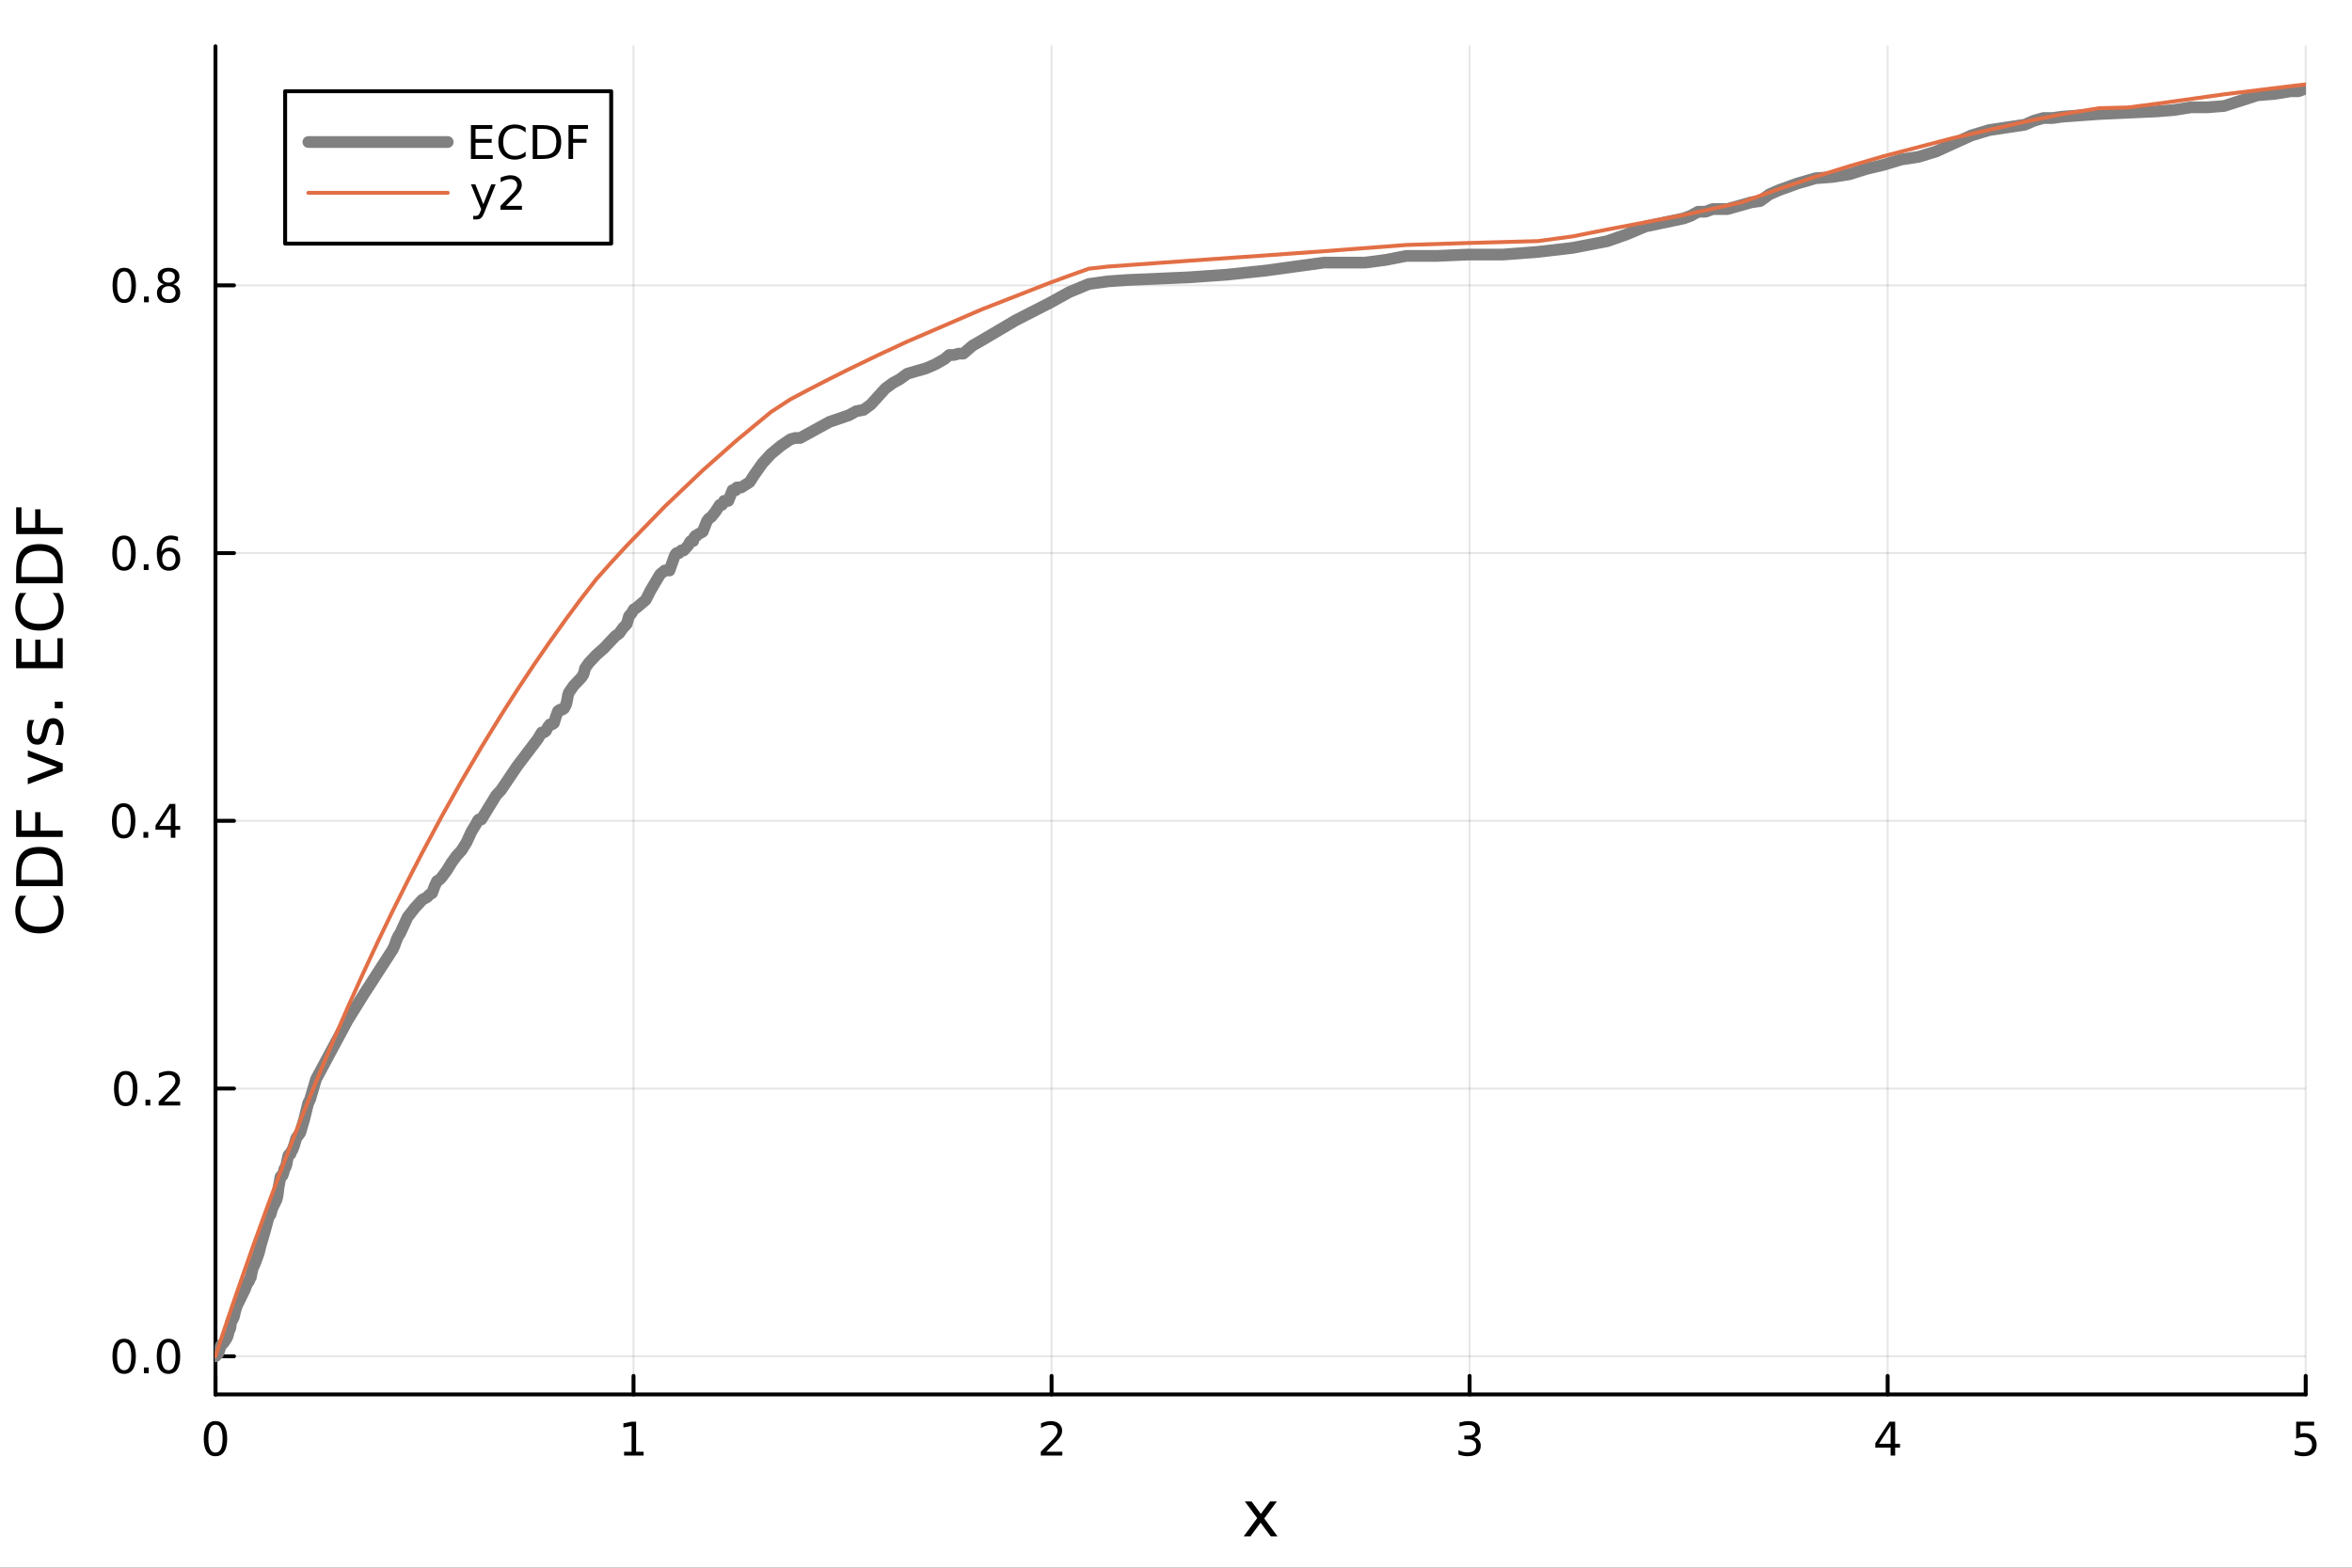 <?xml version="1.0" encoding="utf-8"?>
<svg xmlns="http://www.w3.org/2000/svg" xmlns:xlink="http://www.w3.org/1999/xlink" width="600" height="400" viewBox="0 0 2400 1600">
<rect x="0" y="0" width="2400" height="1600" fill="#333333" stroke="none"/>
<defs>
  <clipPath id="clip680">
    <rect x="0" y="0" width="2400" height="1600"/>
  </clipPath>
</defs>
<path clip-path="url(#clip680)" d="M0 1600 L2400 1600 L2400 0 L0 0  Z" fill="#ffffff" fill-rule="evenodd" fill-opacity="1"/>
<defs>
  <clipPath id="clip681">
    <rect x="480" y="0" width="1681" height="1600"/>
  </clipPath>
</defs>
<path clip-path="url(#clip680)" d="M219.866 1423.18 L2352.76 1423.18 L2352.76 47.244 L219.866 47.244  Z" fill="#ffffff" fill-rule="evenodd" fill-opacity="1"/>
<defs>
  <clipPath id="clip682">
    <rect x="219" y="47" width="2134" height="1377"/>
  </clipPath>
</defs>
<polyline clip-path="url(#clip682)" style="stroke:#000000; stroke-linecap:round; stroke-linejoin:round; stroke-width:2; stroke-opacity:0.1; fill:none" points="219.866,1423.18 219.866,47.244 "/>
<polyline clip-path="url(#clip682)" style="stroke:#000000; stroke-linecap:round; stroke-linejoin:round; stroke-width:2; stroke-opacity:0.1; fill:none" points="646.444,1423.18 646.444,47.244 "/>
<polyline clip-path="url(#clip682)" style="stroke:#000000; stroke-linecap:round; stroke-linejoin:round; stroke-width:2; stroke-opacity:0.1; fill:none" points="1073.02,1423.18 1073.02,47.244 "/>
<polyline clip-path="url(#clip682)" style="stroke:#000000; stroke-linecap:round; stroke-linejoin:round; stroke-width:2; stroke-opacity:0.1; fill:none" points="1499.6,1423.18 1499.6,47.244 "/>
<polyline clip-path="url(#clip682)" style="stroke:#000000; stroke-linecap:round; stroke-linejoin:round; stroke-width:2; stroke-opacity:0.1; fill:none" points="1926.18,1423.18 1926.18,47.244 "/>
<polyline clip-path="url(#clip682)" style="stroke:#000000; stroke-linecap:round; stroke-linejoin:round; stroke-width:2; stroke-opacity:0.1; fill:none" points="2352.76,1423.18 2352.76,47.244 "/>
<polyline clip-path="url(#clip682)" style="stroke:#000000; stroke-linecap:round; stroke-linejoin:round; stroke-width:2; stroke-opacity:0.1; fill:none" points="219.866,1384.24 2352.76,1384.24 "/>
<polyline clip-path="url(#clip682)" style="stroke:#000000; stroke-linecap:round; stroke-linejoin:round; stroke-width:2; stroke-opacity:0.1; fill:none" points="219.866,1110.99 2352.76,1110.99 "/>
<polyline clip-path="url(#clip682)" style="stroke:#000000; stroke-linecap:round; stroke-linejoin:round; stroke-width:2; stroke-opacity:0.1; fill:none" points="219.866,837.739 2352.76,837.739 "/>
<polyline clip-path="url(#clip682)" style="stroke:#000000; stroke-linecap:round; stroke-linejoin:round; stroke-width:2; stroke-opacity:0.1; fill:none" points="219.866,564.489 2352.76,564.489 "/>
<polyline clip-path="url(#clip682)" style="stroke:#000000; stroke-linecap:round; stroke-linejoin:round; stroke-width:2; stroke-opacity:0.1; fill:none" points="219.866,291.24 2352.76,291.24 "/>
<polyline clip-path="url(#clip680)" style="stroke:#000000; stroke-linecap:round; stroke-linejoin:round; stroke-width:4; stroke-opacity:1; fill:none" points="219.866,1423.18 2352.76,1423.18 "/>
<polyline clip-path="url(#clip680)" style="stroke:#000000; stroke-linecap:round; stroke-linejoin:round; stroke-width:4; stroke-opacity:1; fill:none" points="219.866,1423.18 219.866,1404.28 "/>
<polyline clip-path="url(#clip680)" style="stroke:#000000; stroke-linecap:round; stroke-linejoin:round; stroke-width:4; stroke-opacity:1; fill:none" points="646.444,1423.18 646.444,1404.28 "/>
<polyline clip-path="url(#clip680)" style="stroke:#000000; stroke-linecap:round; stroke-linejoin:round; stroke-width:4; stroke-opacity:1; fill:none" points="1073.02,1423.18 1073.02,1404.28 "/>
<polyline clip-path="url(#clip680)" style="stroke:#000000; stroke-linecap:round; stroke-linejoin:round; stroke-width:4; stroke-opacity:1; fill:none" points="1499.6,1423.18 1499.6,1404.28 "/>
<polyline clip-path="url(#clip680)" style="stroke:#000000; stroke-linecap:round; stroke-linejoin:round; stroke-width:4; stroke-opacity:1; fill:none" points="1926.18,1423.18 1926.18,1404.28 "/>
<polyline clip-path="url(#clip680)" style="stroke:#000000; stroke-linecap:round; stroke-linejoin:round; stroke-width:4; stroke-opacity:1; fill:none" points="2352.76,1423.18 2352.76,1404.28 "/>
<path clip-path="url(#clip680)" d="M219.866 1454.1 Q216.255 1454.1 214.426 1457.66 Q212.621 1461.2 212.621 1468.33 Q212.621 1475.44 214.426 1479.01 Q216.255 1482.55 219.866 1482.55 Q223.501 1482.55 225.306 1479.01 Q227.135 1475.44 227.135 1468.33 Q227.135 1461.2 225.306 1457.66 Q223.501 1454.1 219.866 1454.1 M219.866 1450.39 Q225.676 1450.39 228.732 1455 Q231.811 1459.58 231.811 1468.33 Q231.811 1477.06 228.732 1481.67 Q225.676 1486.25 219.866 1486.25 Q214.056 1486.25 210.977 1481.67 Q207.922 1477.06 207.922 1468.33 Q207.922 1459.58 210.977 1455 Q214.056 1450.39 219.866 1450.39 Z" fill="#000000" fill-rule="nonzero" fill-opacity="1" /><path clip-path="url(#clip680)" d="M636.826 1481.64 L644.465 1481.64 L644.465 1455.28 L636.155 1456.95 L636.155 1452.69 L644.419 1451.02 L649.095 1451.02 L649.095 1481.64 L656.733 1481.64 L656.733 1485.58 L636.826 1485.58 L636.826 1481.64 Z" fill="#000000" fill-rule="nonzero" fill-opacity="1" /><path clip-path="url(#clip680)" d="M1067.67 1481.64 L1083.99 1481.64 L1083.99 1485.58 L1062.05 1485.58 L1062.05 1481.64 Q1064.71 1478.89 1069.3 1474.26 Q1073.9 1469.61 1075.08 1468.27 Q1077.33 1465.74 1078.21 1464.01 Q1079.11 1462.25 1079.11 1460.56 Q1079.11 1457.8 1077.17 1456.07 Q1075.24 1454.33 1072.14 1454.33 Q1069.94 1454.33 1067.49 1455.09 Q1065.06 1455.86 1062.28 1457.41 L1062.28 1452.69 Q1065.11 1451.55 1067.56 1450.97 Q1070.01 1450.39 1072.05 1450.39 Q1077.42 1450.39 1080.61 1453.08 Q1083.81 1455.77 1083.81 1460.26 Q1083.81 1462.39 1083 1464.31 Q1082.21 1466.2 1080.11 1468.8 Q1079.53 1469.47 1076.42 1472.69 Q1073.32 1475.88 1067.67 1481.64 Z" fill="#000000" fill-rule="nonzero" fill-opacity="1" /><path clip-path="url(#clip680)" d="M1503.85 1466.95 Q1507.2 1467.66 1509.08 1469.93 Q1510.98 1472.2 1510.98 1475.53 Q1510.98 1480.65 1507.46 1483.45 Q1503.94 1486.25 1497.46 1486.25 Q1495.28 1486.25 1492.97 1485.81 Q1490.68 1485.39 1488.22 1484.54 L1488.22 1480.02 Q1490.17 1481.16 1492.48 1481.74 Q1494.8 1482.32 1497.32 1482.32 Q1501.72 1482.32 1504.01 1480.58 Q1506.32 1478.84 1506.32 1475.53 Q1506.32 1472.48 1504.17 1470.77 Q1502.04 1469.03 1498.22 1469.03 L1494.19 1469.03 L1494.19 1465.19 L1498.41 1465.19 Q1501.86 1465.19 1503.69 1463.82 Q1505.51 1462.43 1505.51 1459.84 Q1505.51 1457.18 1503.62 1455.77 Q1501.74 1454.33 1498.22 1454.33 Q1496.3 1454.33 1494.1 1454.75 Q1491.9 1455.16 1489.26 1456.04 L1489.26 1451.88 Q1491.93 1451.14 1494.24 1450.77 Q1496.58 1450.39 1498.64 1450.39 Q1503.96 1450.39 1507.07 1452.83 Q1510.17 1455.23 1510.17 1459.35 Q1510.17 1462.22 1508.52 1464.21 Q1506.88 1466.18 1503.85 1466.95 Z" fill="#000000" fill-rule="nonzero" fill-opacity="1" /><path clip-path="url(#clip680)" d="M1929.19 1455.09 L1917.38 1473.54 L1929.19 1473.54 L1929.19 1455.09 M1927.96 1451.02 L1933.84 1451.02 L1933.84 1473.54 L1938.77 1473.54 L1938.77 1477.43 L1933.84 1477.43 L1933.84 1485.58 L1929.19 1485.58 L1929.19 1477.43 L1913.59 1477.43 L1913.59 1472.92 L1927.96 1451.02 Z" fill="#000000" fill-rule="nonzero" fill-opacity="1" /><path clip-path="url(#clip680)" d="M2343.03 1451.02 L2361.39 1451.02 L2361.39 1454.96 L2347.32 1454.96 L2347.32 1463.43 Q2348.33 1463.08 2349.35 1462.92 Q2350.37 1462.73 2351.39 1462.73 Q2357.18 1462.73 2360.56 1465.9 Q2363.94 1469.08 2363.94 1474.49 Q2363.94 1480.07 2360.46 1483.17 Q2356.99 1486.25 2350.67 1486.25 Q2348.5 1486.25 2346.23 1485.88 Q2343.98 1485.51 2341.58 1484.77 L2341.58 1480.07 Q2343.66 1481.2 2345.88 1481.76 Q2348.1 1482.32 2350.58 1482.32 Q2354.58 1482.32 2356.92 1480.21 Q2359.26 1478.1 2359.26 1474.49 Q2359.26 1470.88 2356.92 1468.77 Q2354.58 1466.67 2350.58 1466.67 Q2348.71 1466.67 2346.83 1467.08 Q2344.98 1467.5 2343.03 1468.38 L2343.03 1451.02 Z" fill="#000000" fill-rule="nonzero" fill-opacity="1" /><path clip-path="url(#clip680)" d="M1302.93 1532.4 L1290.04 1549.74 L1303.59 1568.04 L1296.69 1568.04 L1286.31 1554.04 L1275.93 1568.04 L1269.03 1568.04 L1282.87 1549.39 L1270.21 1532.4 L1277.11 1532.4 L1286.57 1545.1 L1296.02 1532.4 L1302.93 1532.4 Z" fill="#000000" fill-rule="nonzero" fill-opacity="1" /><polyline clip-path="url(#clip680)" style="stroke:#000000; stroke-linecap:round; stroke-linejoin:round; stroke-width:4; stroke-opacity:1; fill:none" points="219.866,1423.18 219.866,47.244 "/>
<polyline clip-path="url(#clip680)" style="stroke:#000000; stroke-linecap:round; stroke-linejoin:round; stroke-width:4; stroke-opacity:1; fill:none" points="219.866,1384.24 238.764,1384.24 "/>
<polyline clip-path="url(#clip680)" style="stroke:#000000; stroke-linecap:round; stroke-linejoin:round; stroke-width:4; stroke-opacity:1; fill:none" points="219.866,1110.99 238.764,1110.99 "/>
<polyline clip-path="url(#clip680)" style="stroke:#000000; stroke-linecap:round; stroke-linejoin:round; stroke-width:4; stroke-opacity:1; fill:none" points="219.866,837.739 238.764,837.739 "/>
<polyline clip-path="url(#clip680)" style="stroke:#000000; stroke-linecap:round; stroke-linejoin:round; stroke-width:4; stroke-opacity:1; fill:none" points="219.866,564.489 238.764,564.489 "/>
<polyline clip-path="url(#clip680)" style="stroke:#000000; stroke-linecap:round; stroke-linejoin:round; stroke-width:4; stroke-opacity:1; fill:none" points="219.866,291.24 238.764,291.24 "/>
<path clip-path="url(#clip680)" d="M126.691 1370.04 Q123.08 1370.04 121.251 1373.6 Q119.445 1377.14 119.445 1384.27 Q119.445 1391.38 121.251 1394.94 Q123.08 1398.49 126.691 1398.49 Q130.325 1398.49 132.13 1394.94 Q133.959 1391.38 133.959 1384.27 Q133.959 1377.14 132.13 1373.6 Q130.325 1370.04 126.691 1370.04 M126.691 1366.33 Q132.501 1366.33 135.556 1370.94 Q138.635 1375.52 138.635 1384.27 Q138.635 1393 135.556 1397.61 Q132.501 1402.19 126.691 1402.19 Q120.88 1402.19 117.802 1397.61 Q114.746 1393 114.746 1384.27 Q114.746 1375.52 117.802 1370.94 Q120.88 1366.33 126.691 1366.33 Z" fill="#000000" fill-rule="nonzero" fill-opacity="1" /><path clip-path="url(#clip680)" d="M146.853 1395.64 L151.737 1395.64 L151.737 1401.52 L146.853 1401.52 L146.853 1395.64 Z" fill="#000000" fill-rule="nonzero" fill-opacity="1" /><path clip-path="url(#clip680)" d="M171.922 1370.04 Q168.311 1370.04 166.482 1373.6 Q164.677 1377.14 164.677 1384.27 Q164.677 1391.38 166.482 1394.94 Q168.311 1398.49 171.922 1398.49 Q175.556 1398.49 177.362 1394.94 Q179.19 1391.38 179.19 1384.27 Q179.19 1377.14 177.362 1373.6 Q175.556 1370.04 171.922 1370.04 M171.922 1366.33 Q177.732 1366.33 180.788 1370.94 Q183.866 1375.52 183.866 1384.27 Q183.866 1393 180.788 1397.61 Q177.732 1402.19 171.922 1402.19 Q166.112 1402.19 163.033 1397.61 Q159.978 1393 159.978 1384.27 Q159.978 1375.52 163.033 1370.94 Q166.112 1366.33 171.922 1366.33 Z" fill="#000000" fill-rule="nonzero" fill-opacity="1" /><path clip-path="url(#clip680)" d="M128.288 1096.79 Q124.677 1096.79 122.848 1100.35 Q121.043 1103.89 121.043 1111.02 Q121.043 1118.13 122.848 1121.69 Q124.677 1125.24 128.288 1125.24 Q131.922 1125.24 133.728 1121.69 Q135.556 1118.13 135.556 1111.02 Q135.556 1103.89 133.728 1100.35 Q131.922 1096.79 128.288 1096.79 M128.288 1093.08 Q134.098 1093.08 137.154 1097.69 Q140.232 1102.27 140.232 1111.02 Q140.232 1119.75 137.154 1124.36 Q134.098 1128.94 128.288 1128.94 Q122.478 1128.94 119.399 1124.36 Q116.343 1119.75 116.343 1111.02 Q116.343 1102.27 119.399 1097.69 Q122.478 1093.08 128.288 1093.08 Z" fill="#000000" fill-rule="nonzero" fill-opacity="1" /><path clip-path="url(#clip680)" d="M148.45 1122.39 L153.334 1122.39 L153.334 1128.27 L148.45 1128.27 L148.45 1122.39 Z" fill="#000000" fill-rule="nonzero" fill-opacity="1" /><path clip-path="url(#clip680)" d="M167.547 1124.33 L183.866 1124.33 L183.866 1128.27 L161.922 1128.27 L161.922 1124.33 Q164.584 1121.58 169.167 1116.95 Q173.774 1112.3 174.954 1110.95 Q177.2 1108.43 178.079 1106.69 Q178.982 1104.94 178.982 1103.25 Q178.982 1100.49 177.038 1098.75 Q175.116 1097.02 172.014 1097.02 Q169.815 1097.02 167.362 1097.78 Q164.931 1098.55 162.153 1100.1 L162.153 1095.38 Q164.977 1094.24 167.431 1093.66 Q169.885 1093.08 171.922 1093.08 Q177.292 1093.08 180.487 1095.77 Q183.681 1098.45 183.681 1102.94 Q183.681 1105.07 182.871 1107 Q182.084 1108.89 179.977 1111.49 Q179.399 1112.16 176.297 1115.38 Q173.195 1118.57 167.547 1124.33 Z" fill="#000000" fill-rule="nonzero" fill-opacity="1" /><path clip-path="url(#clip680)" d="M126.205 823.538 Q122.593 823.538 120.765 827.102 Q118.959 830.644 118.959 837.774 Q118.959 844.88 120.765 848.445 Q122.593 851.987 126.205 851.987 Q129.839 851.987 131.644 848.445 Q133.473 844.88 133.473 837.774 Q133.473 830.644 131.644 827.102 Q129.839 823.538 126.205 823.538 M126.205 819.834 Q132.015 819.834 135.07 824.44 Q138.149 829.024 138.149 837.774 Q138.149 846.5 135.07 851.107 Q132.015 855.69 126.205 855.69 Q120.394 855.69 117.316 851.107 Q114.26 846.5 114.26 837.774 Q114.26 829.024 117.316 824.44 Q120.394 819.834 126.205 819.834 Z" fill="#000000" fill-rule="nonzero" fill-opacity="1" /><path clip-path="url(#clip680)" d="M146.366 849.139 L151.251 849.139 L151.251 855.019 L146.366 855.019 L146.366 849.139 Z" fill="#000000" fill-rule="nonzero" fill-opacity="1" /><path clip-path="url(#clip680)" d="M174.283 824.533 L162.477 842.982 L174.283 842.982 L174.283 824.533 M173.056 820.459 L178.936 820.459 L178.936 842.982 L183.866 842.982 L183.866 846.871 L178.936 846.871 L178.936 855.019 L174.283 855.019 L174.283 846.871 L158.681 846.871 L158.681 842.357 L173.056 820.459 Z" fill="#000000" fill-rule="nonzero" fill-opacity="1" /><path clip-path="url(#clip680)" d="M126.529 550.288 Q122.918 550.288 121.089 553.853 Q119.283 557.394 119.283 564.524 Q119.283 571.63 121.089 575.195 Q122.918 578.737 126.529 578.737 Q130.163 578.737 131.968 575.195 Q133.797 571.63 133.797 564.524 Q133.797 557.394 131.968 553.853 Q130.163 550.288 126.529 550.288 M126.529 546.584 Q132.339 546.584 135.394 551.191 Q138.473 555.774 138.473 564.524 Q138.473 573.251 135.394 577.857 Q132.339 582.441 126.529 582.441 Q120.718 582.441 117.64 577.857 Q114.584 573.251 114.584 564.524 Q114.584 555.774 117.64 551.191 Q120.718 546.584 126.529 546.584 Z" fill="#000000" fill-rule="nonzero" fill-opacity="1" /><path clip-path="url(#clip680)" d="M146.691 575.89 L151.575 575.89 L151.575 581.769 L146.691 581.769 L146.691 575.89 Z" fill="#000000" fill-rule="nonzero" fill-opacity="1" /><path clip-path="url(#clip680)" d="M172.339 562.626 Q169.19 562.626 167.339 564.779 Q165.51 566.931 165.51 570.681 Q165.51 574.408 167.339 576.584 Q169.19 578.737 172.339 578.737 Q175.487 578.737 177.315 576.584 Q179.167 574.408 179.167 570.681 Q179.167 566.931 177.315 564.779 Q175.487 562.626 172.339 562.626 M181.621 547.973 L181.621 552.232 Q179.862 551.399 178.056 550.959 Q176.274 550.519 174.514 550.519 Q169.885 550.519 167.431 553.644 Q165.001 556.769 164.653 563.089 Q166.019 561.075 168.079 560.01 Q170.139 558.922 172.616 558.922 Q177.825 558.922 180.834 562.093 Q183.866 565.242 183.866 570.681 Q183.866 576.005 180.718 579.223 Q177.57 582.441 172.339 582.441 Q166.343 582.441 163.172 577.857 Q160.001 573.251 160.001 564.524 Q160.001 556.33 163.89 551.468 Q167.778 546.584 174.329 546.584 Q176.089 546.584 177.871 546.931 Q179.676 547.279 181.621 547.973 Z" fill="#000000" fill-rule="nonzero" fill-opacity="1" /><path clip-path="url(#clip680)" d="M126.783 277.038 Q123.172 277.038 121.343 280.603 Q119.538 284.145 119.538 291.274 Q119.538 298.381 121.343 301.946 Q123.172 305.487 126.783 305.487 Q130.417 305.487 132.223 301.946 Q134.052 298.381 134.052 291.274 Q134.052 284.145 132.223 280.603 Q130.417 277.038 126.783 277.038 M126.783 273.335 Q132.593 273.335 135.649 277.941 Q138.728 282.524 138.728 291.274 Q138.728 300.001 135.649 304.608 Q132.593 309.191 126.783 309.191 Q120.973 309.191 117.894 304.608 Q114.839 300.001 114.839 291.274 Q114.839 282.524 117.894 277.941 Q120.973 273.335 126.783 273.335 Z" fill="#000000" fill-rule="nonzero" fill-opacity="1" /><path clip-path="url(#clip680)" d="M146.945 302.64 L151.829 302.64 L151.829 308.52 L146.945 308.52 L146.945 302.64 Z" fill="#000000" fill-rule="nonzero" fill-opacity="1" /><path clip-path="url(#clip680)" d="M172.014 292.108 Q168.681 292.108 166.76 293.89 Q164.862 295.672 164.862 298.797 Q164.862 301.922 166.76 303.705 Q168.681 305.487 172.014 305.487 Q175.348 305.487 177.269 303.705 Q179.19 301.899 179.19 298.797 Q179.19 295.672 177.269 293.89 Q175.371 292.108 172.014 292.108 M167.339 290.117 Q164.329 289.376 162.64 287.316 Q160.973 285.256 160.973 282.293 Q160.973 278.149 163.913 275.742 Q166.876 273.335 172.014 273.335 Q177.176 273.335 180.116 275.742 Q183.056 278.149 183.056 282.293 Q183.056 285.256 181.366 287.316 Q179.7 289.376 176.714 290.117 Q180.093 290.904 181.968 293.196 Q183.866 295.487 183.866 298.797 Q183.866 303.821 180.788 306.506 Q177.732 309.191 172.014 309.191 Q166.297 309.191 163.218 306.506 Q160.163 303.821 160.163 298.797 Q160.163 295.487 162.061 293.196 Q163.959 290.904 167.339 290.117 M165.626 282.733 Q165.626 285.418 167.292 286.922 Q168.982 288.427 172.014 288.427 Q175.024 288.427 176.714 286.922 Q178.426 285.418 178.426 282.733 Q178.426 280.048 176.714 278.543 Q175.024 277.038 172.014 277.038 Q168.982 277.038 167.292 278.543 Q165.626 280.048 165.626 282.733 Z" fill="#000000" fill-rule="nonzero" fill-opacity="1" /><path clip-path="url(#clip680)" d="M20.144 914.311 L26.924 914.311 Q23.9 917.558 22.404 921.25 Q20.908 924.91 20.908 929.048 Q20.908 937.196 25.905 941.525 Q30.871 945.853 40.292 945.853 Q49.681 945.853 54.678 941.525 Q59.644 937.196 59.644 929.048 Q59.644 924.91 58.148 921.25 Q56.652 917.558 53.628 914.311 L60.344 914.311 Q62.636 917.685 63.781 921.473 Q64.927 925.228 64.927 929.43 Q64.927 940.22 58.339 946.426 Q51.718 952.633 40.292 952.633 Q28.834 952.633 22.245 946.426 Q15.625 940.22 15.625 929.43 Q15.625 925.165 16.771 921.409 Q17.885 917.621 20.144 914.311 Z" fill="#000000" fill-rule="nonzero" fill-opacity="1" /><path clip-path="url(#clip680)" d="M21.768 897.951 L58.721 897.951 L58.721 890.185 Q58.721 880.35 54.265 875.799 Q49.809 871.215 40.196 871.215 Q30.648 871.215 26.224 875.799 Q21.768 880.35 21.768 890.185 L21.768 897.951 M16.484 904.381 L16.484 891.172 Q16.484 877.358 22.245 870.897 Q27.974 864.436 40.196 864.436 Q52.482 864.436 58.243 870.929 Q64.004 877.422 64.004 891.172 L64.004 904.381 L16.484 904.381 Z" fill="#000000" fill-rule="nonzero" fill-opacity="1" /><path clip-path="url(#clip680)" d="M16.484 854.187 L16.484 826.878 L21.895 826.878 L21.895 847.758 L35.9 847.758 L35.9 828.915 L41.31 828.915 L41.31 847.758 L64.004 847.758 L64.004 854.187 L16.484 854.187 Z" fill="#000000" fill-rule="nonzero" fill-opacity="1" /><path clip-path="url(#clip680)" d="M28.356 800.429 L28.356 794.222 L58.275 783.082 L28.356 771.942 L28.356 765.736 L64.004 779.104 L64.004 787.061 L28.356 800.429 Z" fill="#000000" fill-rule="nonzero" fill-opacity="1" /><path clip-path="url(#clip680)" d="M29.407 734.926 L34.945 734.926 Q33.672 737.408 33.035 740.082 Q32.398 742.755 32.398 745.62 Q32.398 749.98 33.735 752.177 Q35.072 754.341 37.746 754.341 Q39.783 754.341 40.96 752.781 Q42.106 751.222 43.157 746.511 L43.602 744.506 Q44.939 738.268 47.39 735.658 Q49.809 733.016 54.169 733.016 Q59.134 733.016 62.031 736.963 Q64.927 740.877 64.927 747.752 Q64.927 750.617 64.354 753.736 Q63.813 756.824 62.699 760.261 L56.652 760.261 Q58.339 757.015 59.198 753.863 Q60.026 750.712 60.026 747.625 Q60.026 743.487 58.625 741.259 Q57.193 739.031 54.615 739.031 Q52.228 739.031 50.955 740.655 Q49.681 742.246 48.504 747.689 L48.026 749.726 Q46.88 755.168 44.525 757.587 Q42.138 760.006 38 760.006 Q32.971 760.006 30.234 756.442 Q27.497 752.877 27.497 746.32 Q27.497 743.074 27.974 740.209 Q28.452 737.344 29.407 734.926 Z" fill="#000000" fill-rule="nonzero" fill-opacity="1" /><path clip-path="url(#clip680)" d="M55.92 722.862 L55.92 716.147 L64.004 716.147 L64.004 722.862 L55.92 722.862 Z" fill="#000000" fill-rule="nonzero" fill-opacity="1" /><path clip-path="url(#clip680)" d="M16.484 681.995 L16.484 651.949 L21.895 651.949 L21.895 675.565 L35.963 675.565 L35.963 652.935 L41.374 652.935 L41.374 675.565 L58.593 675.565 L58.593 651.376 L64.004 651.376 L64.004 681.995 L16.484 681.995 Z" fill="#000000" fill-rule="nonzero" fill-opacity="1" /><path clip-path="url(#clip680)" d="M20.144 605.224 L26.924 605.224 Q23.9 608.471 22.404 612.163 Q20.908 615.823 20.908 619.961 Q20.908 628.109 25.905 632.438 Q30.871 636.766 40.292 636.766 Q49.681 636.766 54.678 632.438 Q59.644 628.109 59.644 619.961 Q59.644 615.823 58.148 612.163 Q56.652 608.471 53.628 605.224 L60.344 605.224 Q62.636 608.598 63.781 612.386 Q64.927 616.141 64.927 620.343 Q64.927 631.133 58.339 637.339 Q51.718 643.546 40.292 643.546 Q28.834 643.546 22.245 637.339 Q15.625 631.133 15.625 620.343 Q15.625 616.078 16.771 612.322 Q17.885 608.534 20.144 605.224 Z" fill="#000000" fill-rule="nonzero" fill-opacity="1" /><path clip-path="url(#clip680)" d="M21.768 588.864 L58.721 588.864 L58.721 581.098 Q58.721 571.263 54.265 566.712 Q49.809 562.128 40.196 562.128 Q30.648 562.128 26.224 566.712 Q21.768 571.263 21.768 581.098 L21.768 588.864 M16.484 595.294 L16.484 582.085 Q16.484 568.271 22.245 561.81 Q27.974 555.349 40.196 555.349 Q52.482 555.349 58.243 561.842 Q64.004 568.335 64.004 582.085 L64.004 595.294 L16.484 595.294 Z" fill="#000000" fill-rule="nonzero" fill-opacity="1" /><path clip-path="url(#clip680)" d="M16.484 545.1 L16.484 517.791 L21.895 517.791 L21.895 538.671 L35.9 538.671 L35.9 519.828 L41.31 519.828 L41.31 538.671 L64.004 538.671 L64.004 545.1 L16.484 545.1 Z" fill="#000000" fill-rule="nonzero" fill-opacity="1" /><polyline clip-path="url(#clip682)" style="stroke:#808080; stroke-linecap:round; stroke-linejoin:round; stroke-width:12; stroke-opacity:1; fill:none" points="219.866,1384.24 222.619,1381.51 225.371,1373.31 228.124,1370.58 230.876,1366.48 232.252,1363.74 233.628,1358.28 234.316,1356.91 235.005,1355.55 235.693,1350.08 236.381,1347.35 237.069,1347.35 237.757,1345.98 238.445,1344.62 239.133,1341.88 240.509,1336.42 241.886,1332.32 245.916,1324.12 249.946,1315.93 251.961,1310.46 253.976,1307.73 254.984,1305 255.991,1303.63 256.999,1298.16 258.006,1294.07 260.021,1289.97 262.036,1284.5 264.051,1279.04 266.067,1270.84 270.097,1257.18 274.127,1242.15 275.134,1240.78 276.142,1239.42 277.15,1235.32 278.157,1232.58 280.172,1228.49 282.187,1224.39 283.195,1220.29 284.202,1212.09 285.21,1206.63 286.217,1201.16 287.225,1199.79 288.232,1199.79 289.24,1197.06 290.248,1192.96 291.255,1191.6 292.263,1188.86 293.27,1183.4 294.278,1179.3 295.285,1177.93 296.293,1177.93 297.3,1175.2 298.308,1173.84 300.323,1168.37 302.338,1161.54 304.353,1158.81 306.368,1156.07 308.383,1149.24 310.398,1142.41 312.413,1134.21 314.429,1126.02 316.444,1121.92 318.459,1115.09 320.474,1108.26 322.489,1101.42 330.549,1086.4 338.609,1071.37 354.73,1041.31 370.851,1015.35 385.849,992.125 400.848,968.899 402.723,964.8 404.598,959.335 406.473,955.236 408.347,952.504 412.097,944.306 415.847,936.109 423.346,926.545 430.845,918.348 433.358,916.981 435.871,915.615 438.384,912.883 440.897,911.516 443.41,904.685 445.923,899.22 448.436,897.854 450.949,895.121 455.975,888.29 461.001,880.093 466.027,873.261 471.053,867.796 476.079,859.599 481.105,848.669 483.618,844.57 486.131,840.471 487.387,837.739 488.644,836.373 489.9,836.373 491.157,836.373 496.183,828.175 501.209,819.978 506.235,811.78 511.26,806.315 527.872,781.723 544.484,759.863 548.637,754.398 552.79,747.567 554.867,747.567 556.943,746.2 559.02,742.102 561.096,739.369 563.173,739.369 565.249,738.003 567.326,731.172 569.402,725.707 571.479,724.34 573.555,724.34 575.632,722.974 577.708,718.875 578.674,714.777 579.639,709.312 580.605,706.579 581.57,705.213 583.501,702.48 585.432,699.748 589.294,695.649 593.156,691.55 594.121,690.184 595.087,688.818 596.052,686.085 597.017,681.987 598.948,679.254 600.879,676.522 604.741,672.423 608.603,668.324 616.327,661.493 624.05,653.295 627.912,649.197 631.774,646.464 635.636,640.999 639.498,636.9 640.71,632.802 641.922,628.703 643.134,627.337 644.346,625.97 646.77,621.872 649.194,620.505 654.042,616.407 658.89,612.308 663.738,602.744 668.586,594.547 673.434,586.349 678.282,582.25 680.706,582.25 683.13,582.25 685.554,575.419 687.978,568.588 689.19,565.855 690.402,564.489 691.614,564.489 692.826,564.489 695.249,561.757 697.673,561.757 700.097,559.024 702.521,556.292 703.733,553.559 704.945,552.193 706.157,552.193 707.369,552.193 707.975,549.461 708.581,548.094 709.187,548.094 709.793,546.728 711.005,546.728 712.217,545.362 714.641,543.996 717.065,542.629 719.24,537.164 721.414,531.699 723.588,528.967 725.763,527.601 730.111,522.136 734.46,515.304 735.547,515.304 736.634,515.304 737.721,513.938 738.809,511.206 740.983,511.206 743.157,511.206 745.332,505.741 747.506,500.276 748.593,500.276 749.68,500.276 750.767,500.276 751.854,497.543 756.203,497.543 760.552,494.811 764.9,492.078 769.249,485.247 777.946,472.951 786.644,463.387 796.599,455.189 806.554,448.358 811.532,446.992 816.509,446.992 821.487,444.259 826.465,441.527 846.375,430.597 866.285,423.766 873.727,419.667 881.169,418.301 888.61,412.836 896.052,404.638 903.493,396.441 910.935,390.976 918.376,386.877 925.818,381.412 935.336,378.679 944.853,375.947 954.371,371.848 963.889,366.383 968.648,362.284 973.407,362.284 978.166,360.918 982.925,360.918 992.443,352.721 1001.96,347.256 1036.71,326.762 1071.46,309.001 1091.23,298.071 1111,289.873 1130.78,287.141 1150.55,285.775 1181.9,284.408 1213.25,283.042 1252.2,280.31 1291.15,276.211 1320.98,272.112 1350.81,268.013 1371.83,268.013 1392.86,268.013 1413.89,265.281 1434.91,261.182 1466.34,261.182 1497.76,259.816 1533.5,259.816 1569.24,257.083 1604.63,252.985 1640.03,246.153 1659.5,239.322 1678.97,231.125 1698.44,227.026 1717.91,222.927 1725.34,220.195 1732.78,216.096 1736.5,216.096 1740.21,216.096 1743.93,214.73 1747.65,213.363 1762.52,213.363 1777.39,209.265 1786.77,206.532 1796.16,205.166 1805.54,198.335 1814.92,194.236 1833.69,187.405 1852.46,181.94 1869.81,180.573 1887.17,177.841 1904.53,172.376 1921.88,168.277 1939.79,162.812 1957.69,160.08 1975.59,154.615 1993.49,146.417 2011.63,138.22 2029.78,132.755 2047.92,130.022 2066.06,127.29 2075.54,123.191 2085.01,120.459 2094.48,120.459 2103.96,119.092 2122.9,117.726 2141.85,116.36 2171.7,114.994 2201.55,113.627 2218.54,112.261 2235.54,109.529 2252.53,109.529 2269.53,108.162 2286.52,102.697 2303.51,97.232 2320.51,95.866 2337.5,93.134 2341.32,93.134 2345.13,93.134 2348.94,91.767 2352.76,90.401 "/>
<polyline clip-path="url(#clip682)" style="stroke:#e26f46; stroke-linecap:round; stroke-linejoin:round; stroke-width:4; stroke-opacity:1; fill:none" points="219.866,1384.24 225.371,1367.52 230.876,1351 236.381,1334.69 241.886,1318.58 258.006,1272.52 274.127,1228.09 290.248,1185.23 306.368,1143.89 322.489,1104.02 338.609,1065.55 354.73,1028.45 370.851,992.666 385.849,960.509 400.848,929.414 415.847,899.344 430.845,870.266 450.949,832.79 471.053,796.962 491.157,762.71 511.26,729.963 527.872,703.994 544.484,678.971 561.096,654.862 577.708,631.632 593.156,610.791 608.603,590.968 624.05,573.682 639.498,556.919 678.282,517.025 717.065,480.084 751.854,449.281 786.644,420.531 806.554,407.517 826.465,396.994 846.375,386.755 866.285,376.793 896.052,362.4 925.818,348.583 1001.96,315.711 1071.46,288.569 1091.23,281.309 1111,274.244 1130.78,272.041 1150.55,270.61 1181.9,268.359 1213.25,266.127 1291.15,260.669 1350.81,256.404 1434.91,250.015 1497.76,248.023 1533.5,247.046 1569.24,246.073 1604.63,241.283 1640.03,234.237 1717.91,219.507 1777.39,206.463 1814.92,192.936 1852.46,180.38 1887.17,169.571 1921.88,159.481 1993.49,140.74 2066.06,124.276 2103.96,116.578 2141.85,110.445 2171.7,109.649 2201.55,105.778 2269.53,96.254 2337.5,87.929 2345.13,87.052 2352.76,86.186 "/>
<path clip-path="url(#clip680)" d="M290.963 248.629 L623.672 248.629 L623.672 93.109 L290.963 93.109  Z" fill="#ffffff" fill-rule="evenodd" fill-opacity="1"/>
<polyline clip-path="url(#clip680)" style="stroke:#000000; stroke-linecap:round; stroke-linejoin:round; stroke-width:4; stroke-opacity:1; fill:none" points="290.963,248.629 623.672,248.629 623.672,93.109 290.963,93.109 290.963,248.629 "/>
<polyline clip-path="url(#clip680)" style="stroke:#808080; stroke-linecap:round; stroke-linejoin:round; stroke-width:12; stroke-opacity:1; fill:none" points="314.661,144.949 456.854,144.949 "/>
<path clip-path="url(#clip680)" d="M480.553 127.669 L502.405 127.669 L502.405 131.604 L485.229 131.604 L485.229 141.835 L501.687 141.835 L501.687 145.77 L485.229 145.77 L485.229 158.293 L502.821 158.293 L502.821 162.229 L480.553 162.229 L480.553 127.669 Z" fill="#000000" fill-rule="nonzero" fill-opacity="1" /><path clip-path="url(#clip680)" d="M536.386 130.331 L536.386 135.261 Q534.025 133.062 531.34 131.974 Q528.678 130.886 525.668 130.886 Q519.742 130.886 516.594 134.52 Q513.446 138.132 513.446 144.983 Q513.446 151.812 516.594 155.446 Q519.742 159.057 525.668 159.057 Q528.678 159.057 531.34 157.969 Q534.025 156.881 536.386 154.682 L536.386 159.567 Q533.932 161.233 531.178 162.067 Q528.446 162.9 525.391 162.9 Q517.543 162.9 513.029 158.108 Q508.516 153.293 508.516 144.983 Q508.516 136.65 513.029 131.858 Q517.543 127.044 525.391 127.044 Q528.492 127.044 531.224 127.877 Q533.978 128.687 536.386 130.331 Z" fill="#000000" fill-rule="nonzero" fill-opacity="1" /><path clip-path="url(#clip680)" d="M548.284 131.511 L548.284 158.386 L553.932 158.386 Q561.085 158.386 564.395 155.145 Q567.728 151.905 567.728 144.914 Q567.728 137.969 564.395 134.752 Q561.085 131.511 553.932 131.511 L548.284 131.511 M543.608 127.669 L553.214 127.669 Q563.261 127.669 567.96 131.858 Q572.659 136.025 572.659 144.914 Q572.659 153.849 567.937 158.039 Q563.214 162.229 553.214 162.229 L543.608 162.229 L543.608 127.669 Z" fill="#000000" fill-rule="nonzero" fill-opacity="1" /><path clip-path="url(#clip680)" d="M580.112 127.669 L599.973 127.669 L599.973 131.604 L584.788 131.604 L584.788 141.789 L598.492 141.789 L598.492 145.724 L584.788 145.724 L584.788 162.229 L580.112 162.229 L580.112 127.669 Z" fill="#000000" fill-rule="nonzero" fill-opacity="1" /><polyline clip-path="url(#clip680)" style="stroke:#e26f46; stroke-linecap:round; stroke-linejoin:round; stroke-width:4; stroke-opacity:1; fill:none" points="314.661,196.789 456.854,196.789 "/>
<path clip-path="url(#clip680)" d="M494.395 216.476 Q492.59 221.106 490.877 222.518 Q489.164 223.93 486.293 223.93 L482.891 223.93 L482.891 220.365 L485.391 220.365 Q487.15 220.365 488.122 219.532 Q489.094 218.698 490.275 215.596 L491.039 213.652 L480.553 188.143 L485.067 188.143 L493.168 208.421 L501.27 188.143 L505.784 188.143 L494.395 216.476 Z" fill="#000000" fill-rule="nonzero" fill-opacity="1" /><path clip-path="url(#clip680)" d="M516.293 210.133 L532.613 210.133 L532.613 214.069 L510.668 214.069 L510.668 210.133 Q513.33 207.379 517.914 202.749 Q522.52 198.096 523.701 196.754 Q525.946 194.231 526.826 192.495 Q527.728 190.735 527.728 189.046 Q527.728 186.291 525.784 184.555 Q523.863 182.819 520.761 182.819 Q518.562 182.819 516.108 183.583 Q513.678 184.347 510.9 185.897 L510.9 181.175 Q513.724 180.041 516.178 179.462 Q518.631 178.884 520.668 178.884 Q526.039 178.884 529.233 181.569 Q532.427 184.254 532.427 188.745 Q532.427 190.874 531.617 192.796 Q530.83 194.694 528.724 197.286 Q528.145 197.958 525.043 201.175 Q521.941 204.37 516.293 210.133 Z" fill="#000000" fill-rule="nonzero" fill-opacity="1" /></svg>
